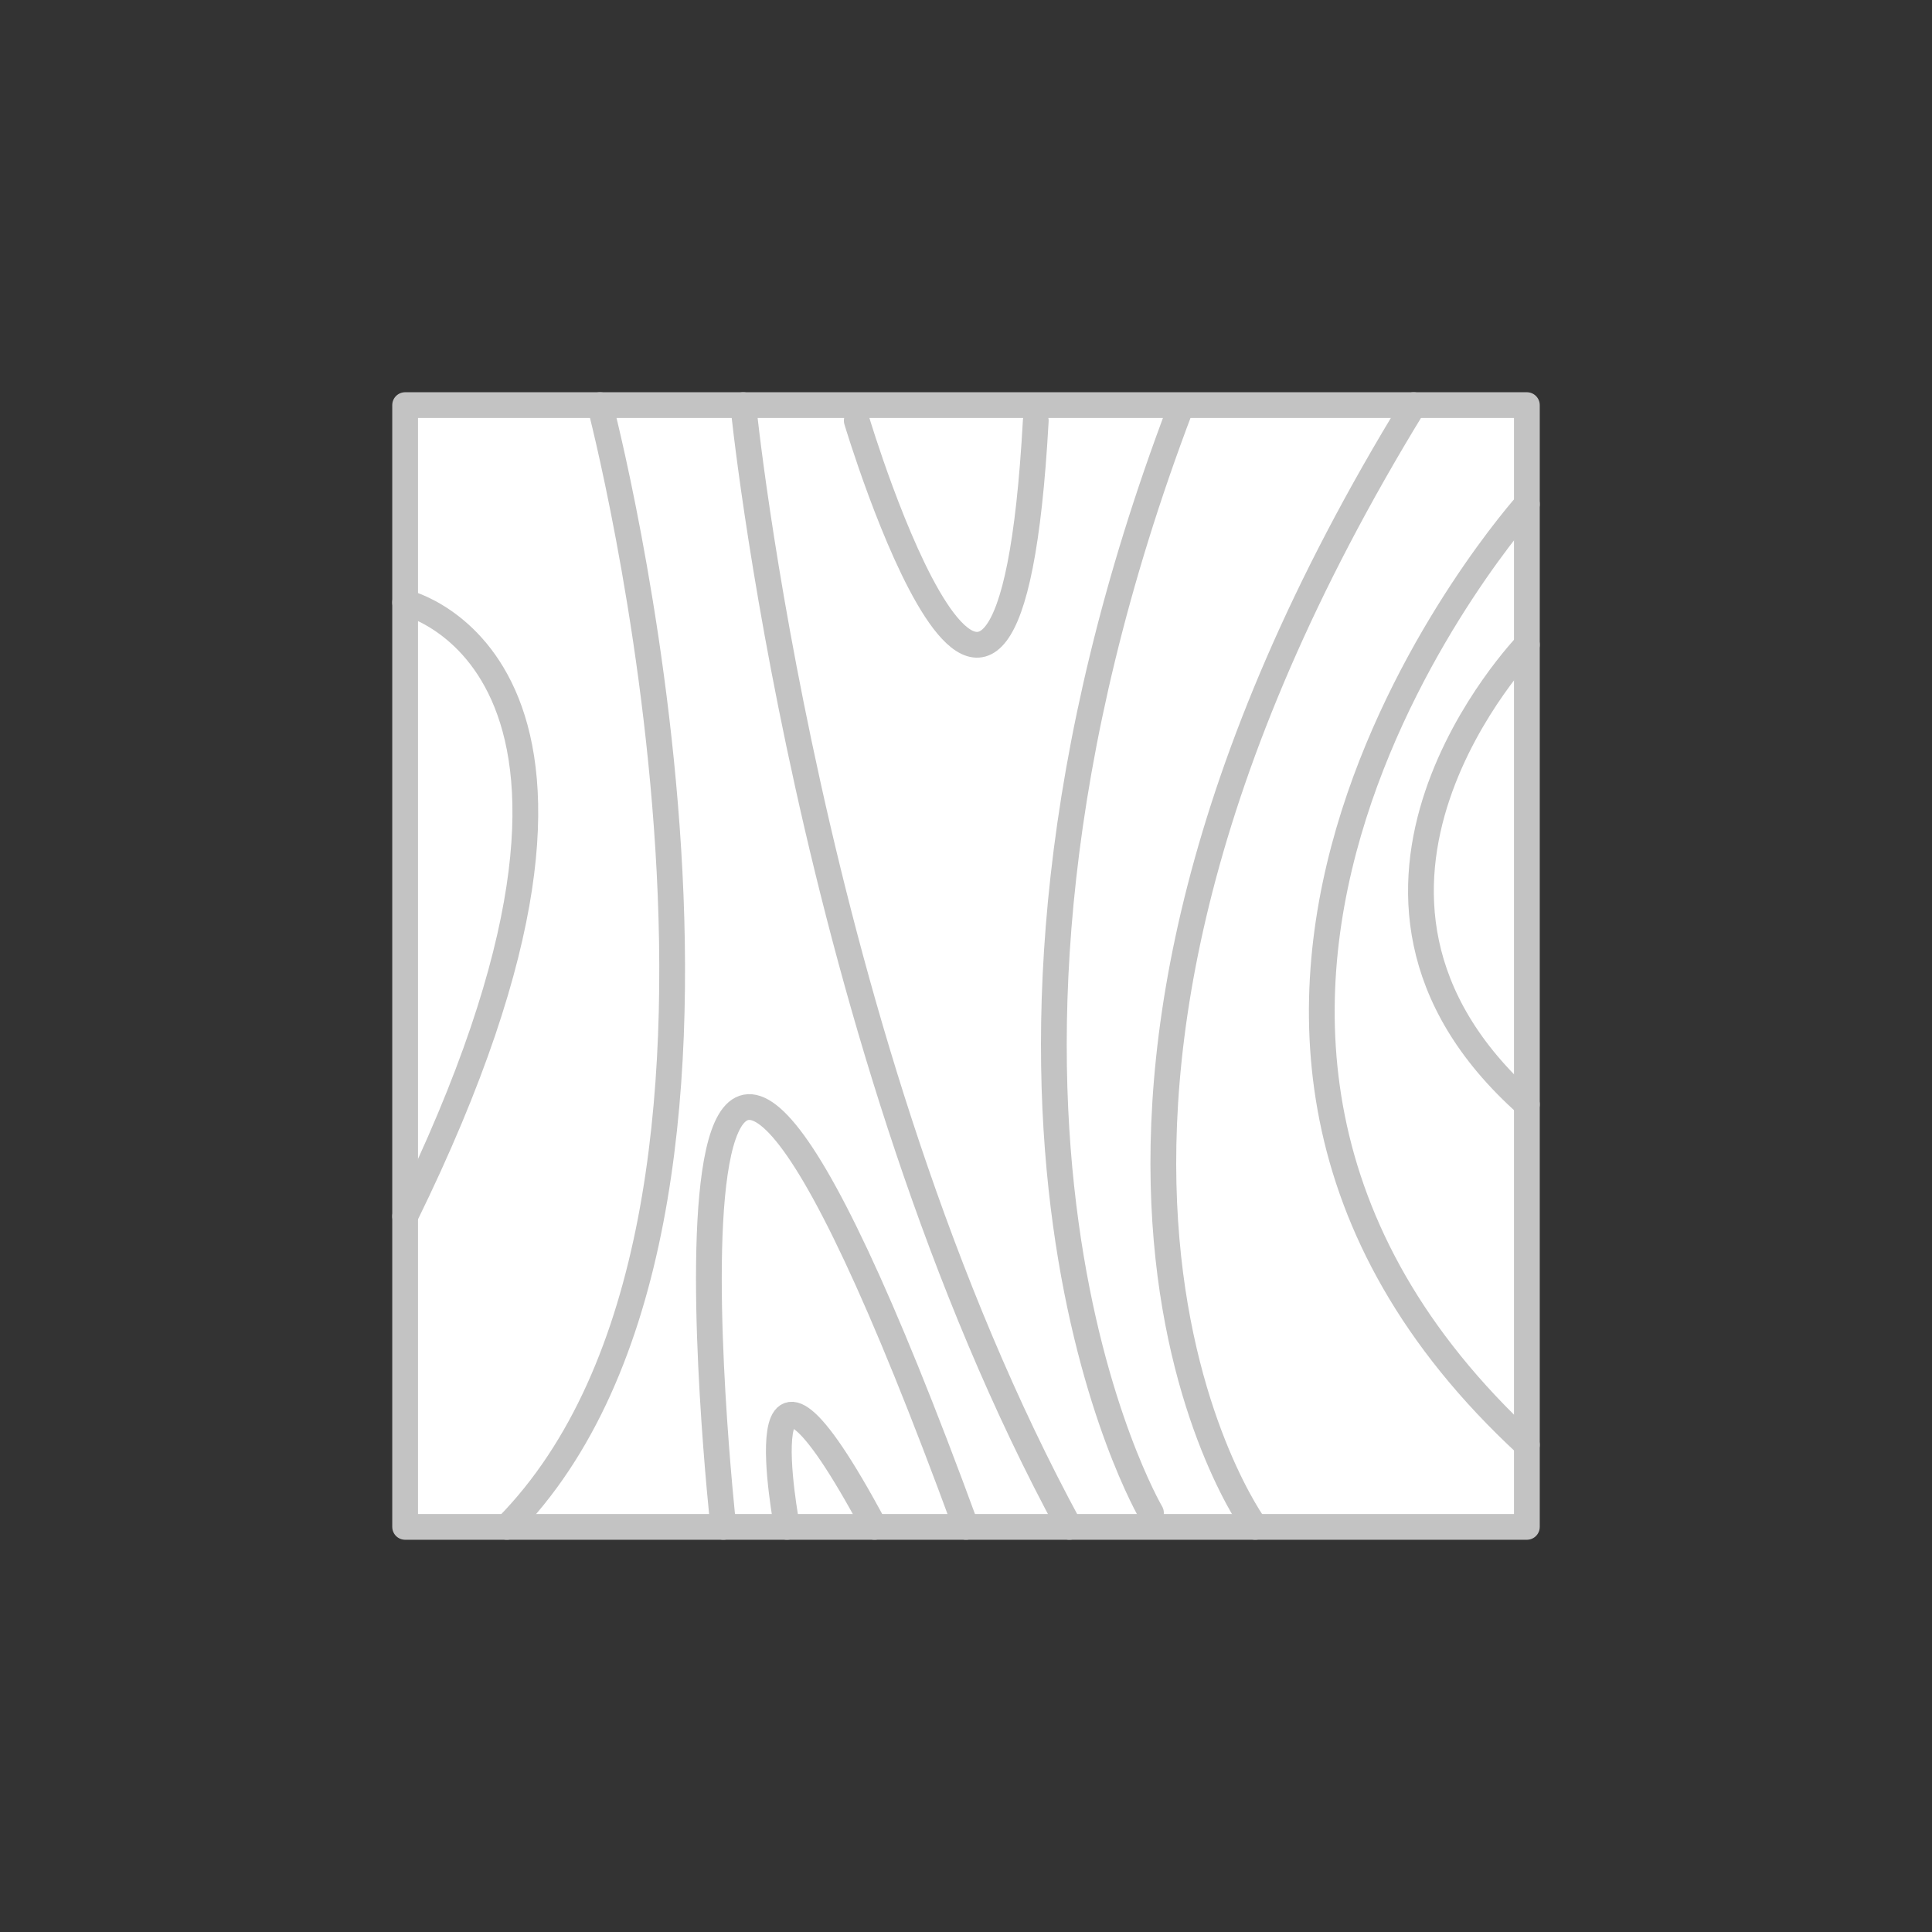 <?xml version="1.0" encoding="utf-8"?>
<!-- Generator: Adobe Illustrator 16.0.0, SVG Export Plug-In . SVG Version: 6.00 Build 0)  -->
<!DOCTYPE svg PUBLIC "-//W3C//DTD SVG 1.1//EN" "http://www.w3.org/Graphics/SVG/1.1/DTD/svg11.dtd">
<svg version="1.1" id="Layer_1" xmlns="http://www.w3.org/2000/svg" xmlns:xlink="http://www.w3.org/1999/xlink" x="0px" y="0px"
	 width="150px" height="150px" viewBox="0 0 150 150" enable-background="new 0 0 150 150" xml:space="preserve">
<rect x="0" y="0" width="150" height="150" fill="#333333" stroke="none"/>
<g>
	
		<rect x="31.454" y="31.453" fill="#FFFFFF" stroke="#C3C3C3" stroke-width="2" stroke-linecap="round" stroke-linejoin="round" stroke-miterlimit="10" width="87.092" height="87.094"/>
	<path fill="none" stroke="#C3C3C3" stroke-width="2" stroke-linecap="round" stroke-linejoin="round" stroke-miterlimit="10" d="
		M46.587,31.453c0,0,16.543,62.992-7.237,87.094"/>
	<path fill="none" stroke="#C3C3C3" stroke-width="2" stroke-linecap="round" stroke-linejoin="round" stroke-miterlimit="10" d="
		M31.454,46.771c0,0,21,4.877,0,47.665"/>
	<path fill="none" stroke="#C3C3C3" stroke-width="2" stroke-linecap="round" stroke-linejoin="round" stroke-miterlimit="10" d="
		M56.161,118.547c0,0-8.029-73.342,18.839,0"/>
	<path fill="none" stroke="#C3C3C3" stroke-width="2" stroke-linecap="round" stroke-linejoin="round" stroke-miterlimit="10" d="
		M57.705,31.453c0,0,4.941,49.578,25.325,87.094"/>
	<path fill="none" stroke="#C3C3C3" stroke-width="2" stroke-linecap="round" stroke-linejoin="round" stroke-miterlimit="10" d="
		M66.519,32.662c0,0,11.736,39.149,13.898,0"/>
	<path fill="none" stroke="#C3C3C3" stroke-width="2" stroke-linecap="round" stroke-linejoin="round" stroke-miterlimit="10" d="
		M89.36,117.457c0,0-18.4-31.264,2.292-85.782"/>
	<path fill="none" stroke="#C3C3C3" stroke-width="2" stroke-linecap="round" stroke-linejoin="round" stroke-miterlimit="10" d="
		M118.546,50.063c0,0-18.506,19.216,0,35.684"/>
	<path fill="none" stroke="#C3C3C3" stroke-width="2" stroke-linecap="round" stroke-linejoin="round" stroke-miterlimit="10" d="
		M97.456,118.547c0,0-22.456-30.43,12.305-87.094"/>
	<path fill="none" stroke="#C3C3C3" stroke-width="2" stroke-linecap="round" stroke-linejoin="round" stroke-miterlimit="10" d="
		M61.103,118.547c0,0-3.707-19.604,6.794,0"/>
	<path fill="none" stroke="#C3C3C3" stroke-width="2" stroke-linecap="round" stroke-linejoin="round" stroke-miterlimit="10" d="
		M118.546,39.146c0,0-35.824,39.958,0,73.032"/>
</g>
</svg>
